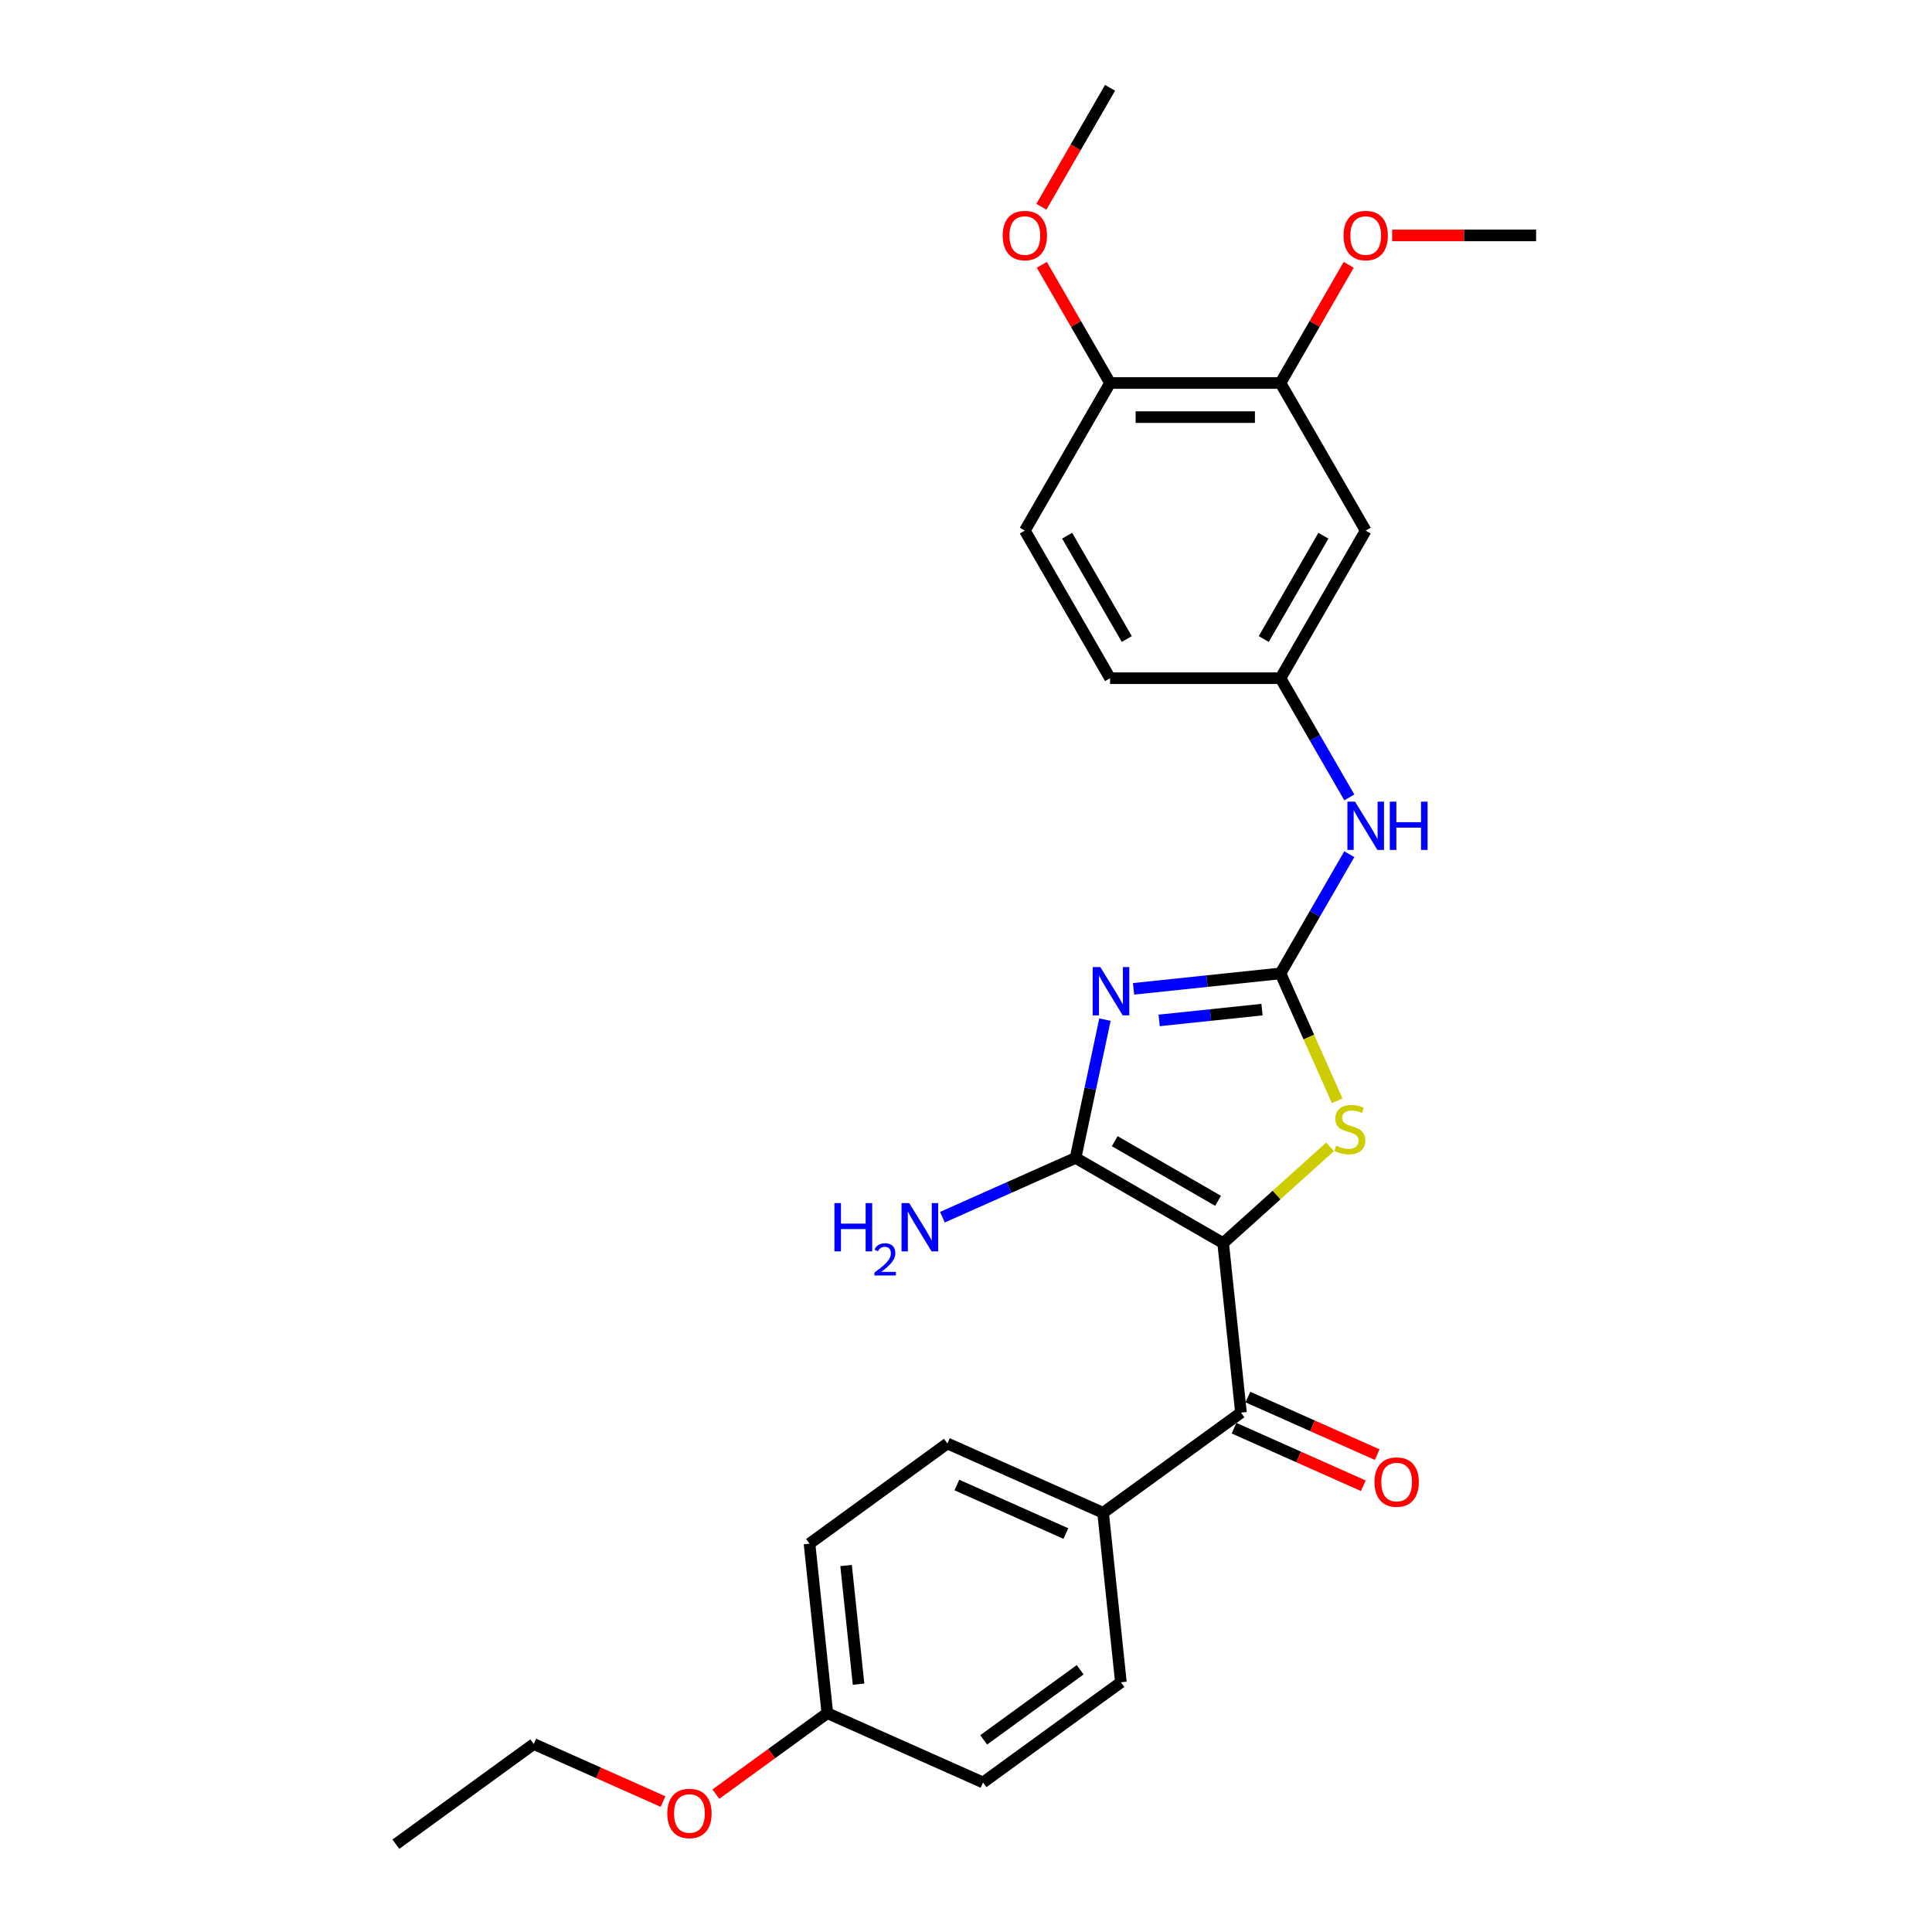 <?xml version='1.0' encoding='iso-8859-1'?>
<svg version='1.1' baseProfile='full'
              xmlns='http://www.w3.org/2000/svg'
                      xmlns:rdkit='http://www.rdkit.org/xml'
                      xmlns:xlink='http://www.w3.org/1999/xlink'
                  xml:space='preserve'
width='1000px' height='1000px' viewBox='0 0 1000 1000'>
<!-- END OF HEADER -->
<rect style='opacity:1.0;fill:#FFFFFF;stroke:none' width='1000' height='1000' x='0' y='0'> </rect>
<path class='bond-1' d='M 633.101,643.441 L 556.706,599.334' style='fill:none;fill-rule:evenodd;stroke:#000000;stroke-width:6px;stroke-linecap:butt;stroke-linejoin:miter;stroke-opacity:1' />
<path class='bond-1' d='M 630.463,621.546 L 576.986,590.671' style='fill:none;fill-rule:evenodd;stroke:#000000;stroke-width:6px;stroke-linecap:butt;stroke-linejoin:miter;stroke-opacity:1' />
<path class='bond-3' d='M 633.101,643.441 L 660.771,618.526' style='fill:none;fill-rule:evenodd;stroke:#000000;stroke-width:6px;stroke-linecap:butt;stroke-linejoin:miter;stroke-opacity:1' />
<path class='bond-3' d='M 660.771,618.526 L 688.442,593.612' style='fill:none;fill-rule:evenodd;stroke:#CCCC00;stroke-width:6px;stroke-linecap:butt;stroke-linejoin:miter;stroke-opacity:1' />
<path class='bond-4' d='M 633.101,643.441 L 642.322,731.171' style='fill:none;fill-rule:evenodd;stroke:#000000;stroke-width:6px;stroke-linecap:butt;stroke-linejoin:miter;stroke-opacity:1' />
<path class='bond-0' d='M 571.923,527.744 L 564.314,563.539' style='fill:none;fill-rule:evenodd;stroke:#0000FF;stroke-width:6px;stroke-linecap:butt;stroke-linejoin:miter;stroke-opacity:1' />
<path class='bond-0' d='M 564.314,563.539 L 556.706,599.334' style='fill:none;fill-rule:evenodd;stroke:#000000;stroke-width:6px;stroke-linecap:butt;stroke-linejoin:miter;stroke-opacity:1' />
<path class='bond-27' d='M 586.726,511.82 L 624.751,507.824' style='fill:none;fill-rule:evenodd;stroke:#0000FF;stroke-width:6px;stroke-linecap:butt;stroke-linejoin:miter;stroke-opacity:1' />
<path class='bond-27' d='M 624.751,507.824 L 662.777,503.827' style='fill:none;fill-rule:evenodd;stroke:#000000;stroke-width:6px;stroke-linecap:butt;stroke-linejoin:miter;stroke-opacity:1' />
<path class='bond-27' d='M 599.978,528.167 L 626.596,525.37' style='fill:none;fill-rule:evenodd;stroke:#0000FF;stroke-width:6px;stroke-linecap:butt;stroke-linejoin:miter;stroke-opacity:1' />
<path class='bond-27' d='M 626.596,525.37 L 653.213,522.572' style='fill:none;fill-rule:evenodd;stroke:#000000;stroke-width:6px;stroke-linecap:butt;stroke-linejoin:miter;stroke-opacity:1' />
<path class='bond-12' d='M 556.706,599.334 L 522.252,614.674' style='fill:none;fill-rule:evenodd;stroke:#000000;stroke-width:6px;stroke-linecap:butt;stroke-linejoin:miter;stroke-opacity:1' />
<path class='bond-12' d='M 522.252,614.674 L 487.798,630.014' style='fill:none;fill-rule:evenodd;stroke:#0000FF;stroke-width:6px;stroke-linecap:butt;stroke-linejoin:miter;stroke-opacity:1' />
<path class='bond-2' d='M 662.777,503.827 L 677.453,536.79' style='fill:none;fill-rule:evenodd;stroke:#000000;stroke-width:6px;stroke-linecap:butt;stroke-linejoin:miter;stroke-opacity:1' />
<path class='bond-2' d='M 677.453,536.79 L 692.129,569.753' style='fill:none;fill-rule:evenodd;stroke:#CCCC00;stroke-width:6px;stroke-linecap:butt;stroke-linejoin:miter;stroke-opacity:1' />
<path class='bond-5' d='M 662.777,503.827 L 680.588,472.977' style='fill:none;fill-rule:evenodd;stroke:#000000;stroke-width:6px;stroke-linecap:butt;stroke-linejoin:miter;stroke-opacity:1' />
<path class='bond-5' d='M 680.588,472.977 L 698.399,442.128' style='fill:none;fill-rule:evenodd;stroke:#0000FF;stroke-width:6px;stroke-linecap:butt;stroke-linejoin:miter;stroke-opacity:1' />
<path class='bond-8' d='M 642.322,731.171 L 570.956,783.022' style='fill:none;fill-rule:evenodd;stroke:#000000;stroke-width:6px;stroke-linecap:butt;stroke-linejoin:miter;stroke-opacity:1' />
<path class='bond-10' d='M 638.734,739.23 L 672.191,754.126' style='fill:none;fill-rule:evenodd;stroke:#000000;stroke-width:6px;stroke-linecap:butt;stroke-linejoin:miter;stroke-opacity:1' />
<path class='bond-10' d='M 672.191,754.126 L 705.648,769.022' style='fill:none;fill-rule:evenodd;stroke:#FF0000;stroke-width:6px;stroke-linecap:butt;stroke-linejoin:miter;stroke-opacity:1' />
<path class='bond-10' d='M 645.91,723.113 L 679.367,738.009' style='fill:none;fill-rule:evenodd;stroke:#000000;stroke-width:6px;stroke-linecap:butt;stroke-linejoin:miter;stroke-opacity:1' />
<path class='bond-10' d='M 679.367,738.009 L 712.824,752.905' style='fill:none;fill-rule:evenodd;stroke:#FF0000;stroke-width:6px;stroke-linecap:butt;stroke-linejoin:miter;stroke-opacity:1' />
<path class='bond-9' d='M 698.399,412.735 L 680.588,381.886' style='fill:none;fill-rule:evenodd;stroke:#0000FF;stroke-width:6px;stroke-linecap:butt;stroke-linejoin:miter;stroke-opacity:1' />
<path class='bond-9' d='M 680.588,381.886 L 662.777,351.036' style='fill:none;fill-rule:evenodd;stroke:#000000;stroke-width:6px;stroke-linecap:butt;stroke-linejoin:miter;stroke-opacity:1' />
<path class='bond-6' d='M 706.884,274.641 L 662.777,351.036' style='fill:none;fill-rule:evenodd;stroke:#000000;stroke-width:6px;stroke-linecap:butt;stroke-linejoin:miter;stroke-opacity:1' />
<path class='bond-6' d='M 684.989,277.279 L 654.114,330.755' style='fill:none;fill-rule:evenodd;stroke:#000000;stroke-width:6px;stroke-linecap:butt;stroke-linejoin:miter;stroke-opacity:1' />
<path class='bond-7' d='M 706.884,274.641 L 662.777,198.245' style='fill:none;fill-rule:evenodd;stroke:#000000;stroke-width:6px;stroke-linecap:butt;stroke-linejoin:miter;stroke-opacity:1' />
<path class='bond-18' d='M 662.777,198.245 L 680.435,167.66' style='fill:none;fill-rule:evenodd;stroke:#000000;stroke-width:6px;stroke-linecap:butt;stroke-linejoin:miter;stroke-opacity:1' />
<path class='bond-18' d='M 680.435,167.66 L 698.093,137.076' style='fill:none;fill-rule:evenodd;stroke:#FF0000;stroke-width:6px;stroke-linecap:butt;stroke-linejoin:miter;stroke-opacity:1' />
<path class='bond-29' d='M 662.777,198.245 L 574.563,198.245' style='fill:none;fill-rule:evenodd;stroke:#000000;stroke-width:6px;stroke-linecap:butt;stroke-linejoin:miter;stroke-opacity:1' />
<path class='bond-29' d='M 649.545,215.888 L 587.795,215.888' style='fill:none;fill-rule:evenodd;stroke:#000000;stroke-width:6px;stroke-linecap:butt;stroke-linejoin:miter;stroke-opacity:1' />
<path class='bond-13' d='M 570.956,783.022 L 490.368,747.142' style='fill:none;fill-rule:evenodd;stroke:#000000;stroke-width:6px;stroke-linecap:butt;stroke-linejoin:miter;stroke-opacity:1' />
<path class='bond-13' d='M 551.691,793.758 L 495.28,768.642' style='fill:none;fill-rule:evenodd;stroke:#000000;stroke-width:6px;stroke-linecap:butt;stroke-linejoin:miter;stroke-opacity:1' />
<path class='bond-14' d='M 570.956,783.022 L 580.176,870.753' style='fill:none;fill-rule:evenodd;stroke:#000000;stroke-width:6px;stroke-linecap:butt;stroke-linejoin:miter;stroke-opacity:1' />
<path class='bond-16' d='M 662.777,351.036 L 574.563,351.036' style='fill:none;fill-rule:evenodd;stroke:#000000;stroke-width:6px;stroke-linecap:butt;stroke-linejoin:miter;stroke-opacity:1' />
<path class='bond-11' d='M 574.563,198.245 L 530.456,274.641' style='fill:none;fill-rule:evenodd;stroke:#000000;stroke-width:6px;stroke-linecap:butt;stroke-linejoin:miter;stroke-opacity:1' />
<path class='bond-21' d='M 574.563,198.245 L 556.905,167.66' style='fill:none;fill-rule:evenodd;stroke:#000000;stroke-width:6px;stroke-linecap:butt;stroke-linejoin:miter;stroke-opacity:1' />
<path class='bond-21' d='M 556.905,167.66 L 539.247,137.076' style='fill:none;fill-rule:evenodd;stroke:#FF0000;stroke-width:6px;stroke-linecap:butt;stroke-linejoin:miter;stroke-opacity:1' />
<path class='bond-20' d='M 490.368,747.142 L 419.002,798.993' style='fill:none;fill-rule:evenodd;stroke:#000000;stroke-width:6px;stroke-linecap:butt;stroke-linejoin:miter;stroke-opacity:1' />
<path class='bond-19' d='M 580.176,870.753 L 508.81,922.603' style='fill:none;fill-rule:evenodd;stroke:#000000;stroke-width:6px;stroke-linecap:butt;stroke-linejoin:miter;stroke-opacity:1' />
<path class='bond-19' d='M 559.101,864.257 L 509.145,900.553' style='fill:none;fill-rule:evenodd;stroke:#000000;stroke-width:6px;stroke-linecap:butt;stroke-linejoin:miter;stroke-opacity:1' />
<path class='bond-15' d='M 530.456,274.641 L 574.563,351.036' style='fill:none;fill-rule:evenodd;stroke:#000000;stroke-width:6px;stroke-linecap:butt;stroke-linejoin:miter;stroke-opacity:1' />
<path class='bond-15' d='M 552.351,277.279 L 583.226,330.755' style='fill:none;fill-rule:evenodd;stroke:#000000;stroke-width:6px;stroke-linecap:butt;stroke-linejoin:miter;stroke-opacity:1' />
<path class='bond-17' d='M 428.223,886.724 L 508.81,922.603' style='fill:none;fill-rule:evenodd;stroke:#000000;stroke-width:6px;stroke-linecap:butt;stroke-linejoin:miter;stroke-opacity:1' />
<path class='bond-22' d='M 428.223,886.724 L 399.376,907.682' style='fill:none;fill-rule:evenodd;stroke:#000000;stroke-width:6px;stroke-linecap:butt;stroke-linejoin:miter;stroke-opacity:1' />
<path class='bond-22' d='M 399.376,907.682 L 370.529,928.64' style='fill:none;fill-rule:evenodd;stroke:#FF0000;stroke-width:6px;stroke-linecap:butt;stroke-linejoin:miter;stroke-opacity:1' />
<path class='bond-28' d='M 428.223,886.724 L 419.002,798.993' style='fill:none;fill-rule:evenodd;stroke:#000000;stroke-width:6px;stroke-linecap:butt;stroke-linejoin:miter;stroke-opacity:1' />
<path class='bond-28' d='M 444.386,871.72 L 437.931,810.309' style='fill:none;fill-rule:evenodd;stroke:#000000;stroke-width:6px;stroke-linecap:butt;stroke-linejoin:miter;stroke-opacity:1' />
<path class='bond-24' d='M 720.557,121.85 L 757.827,121.85' style='fill:none;fill-rule:evenodd;stroke:#FF0000;stroke-width:6px;stroke-linecap:butt;stroke-linejoin:miter;stroke-opacity:1' />
<path class='bond-24' d='M 757.827,121.85 L 795.098,121.85' style='fill:none;fill-rule:evenodd;stroke:#000000;stroke-width:6px;stroke-linecap:butt;stroke-linejoin:miter;stroke-opacity:1' />
<path class='bond-25' d='M 539.023,107.012 L 556.793,76.234' style='fill:none;fill-rule:evenodd;stroke:#FF0000;stroke-width:6px;stroke-linecap:butt;stroke-linejoin:miter;stroke-opacity:1' />
<path class='bond-25' d='M 556.793,76.234 L 574.563,45.455' style='fill:none;fill-rule:evenodd;stroke:#000000;stroke-width:6px;stroke-linecap:butt;stroke-linejoin:miter;stroke-opacity:1' />
<path class='bond-23' d='M 343.183,932.487 L 309.726,917.591' style='fill:none;fill-rule:evenodd;stroke:#FF0000;stroke-width:6px;stroke-linecap:butt;stroke-linejoin:miter;stroke-opacity:1' />
<path class='bond-23' d='M 309.726,917.591 L 276.269,902.695' style='fill:none;fill-rule:evenodd;stroke:#000000;stroke-width:6px;stroke-linecap:butt;stroke-linejoin:miter;stroke-opacity:1' />
<path class='bond-26' d='M 276.269,902.695 L 204.902,954.545' style='fill:none;fill-rule:evenodd;stroke:#000000;stroke-width:6px;stroke-linecap:butt;stroke-linejoin:miter;stroke-opacity:1' />
<path  class='atom-1' d='M 569.524 500.557
L 577.71 513.789
Q 578.522 515.094, 579.828 517.458
Q 581.133 519.823, 581.204 519.964
L 581.204 500.557
L 584.521 500.557
L 584.521 525.539
L 581.098 525.539
L 572.312 511.072
Q 571.289 509.378, 570.195 507.437
Q 569.136 505.497, 568.819 504.897
L 568.819 525.539
L 565.572 525.539
L 565.572 500.557
L 569.524 500.557
' fill='#0000FF'/>
<path  class='atom-4' d='M 691.6 592.989
Q 691.882 593.094, 693.046 593.588
Q 694.211 594.082, 695.481 594.4
Q 696.787 594.682, 698.057 594.682
Q 700.421 594.682, 701.797 593.553
Q 703.173 592.389, 703.173 590.378
Q 703.173 589.001, 702.468 588.155
Q 701.797 587.308, 700.739 586.849
Q 699.68 586.39, 697.916 585.861
Q 695.693 585.191, 694.352 584.555
Q 693.046 583.92, 692.094 582.579
Q 691.176 581.239, 691.176 578.98
Q 691.176 575.84, 693.293 573.899
Q 695.446 571.958, 699.68 571.958
Q 702.573 571.958, 705.855 573.335
L 705.043 576.052
Q 702.044 574.817, 699.786 574.817
Q 697.351 574.817, 696.01 575.84
Q 694.669 576.828, 694.705 578.557
Q 694.705 579.898, 695.375 580.709
Q 696.081 581.521, 697.069 581.98
Q 698.092 582.438, 699.786 582.968
Q 702.044 583.673, 703.385 584.379
Q 704.726 585.085, 705.679 586.531
Q 706.667 587.943, 706.667 590.378
Q 706.667 593.835, 704.338 595.706
Q 702.044 597.54, 698.198 597.54
Q 695.975 597.54, 694.281 597.046
Q 692.623 596.588, 690.647 595.776
L 691.6 592.989
' fill='#CCCC00'/>
<path  class='atom-6' d='M 701.362 414.94
L 709.548 428.173
Q 710.36 429.478, 711.665 431.842
Q 712.971 434.206, 713.041 434.347
L 713.041 414.94
L 716.358 414.94
L 716.358 439.923
L 712.935 439.923
L 704.149 425.456
Q 703.126 423.762, 702.032 421.821
Q 700.974 419.88, 700.656 419.281
L 700.656 439.923
L 697.41 439.923
L 697.41 414.94
L 701.362 414.94
' fill='#0000FF'/>
<path  class='atom-6' d='M 719.357 414.94
L 722.745 414.94
L 722.745 425.561
L 735.518 425.561
L 735.518 414.94
L 738.905 414.94
L 738.905 439.923
L 735.518 439.923
L 735.518 428.384
L 722.745 428.384
L 722.745 439.923
L 719.357 439.923
L 719.357 414.94
' fill='#0000FF'/>
<path  class='atom-11' d='M 711.442 767.122
Q 711.442 761.123, 714.405 757.771
Q 717.369 754.419, 722.909 754.419
Q 728.449 754.419, 731.413 757.771
Q 734.377 761.123, 734.377 767.122
Q 734.377 773.191, 731.378 776.649
Q 728.379 780.072, 722.909 780.072
Q 717.405 780.072, 714.405 776.649
Q 711.442 773.226, 711.442 767.122
M 722.909 777.249
Q 726.72 777.249, 728.767 774.708
Q 730.849 772.132, 730.849 767.122
Q 730.849 762.217, 728.767 759.747
Q 726.72 757.242, 722.909 757.242
Q 719.098 757.242, 717.017 759.712
Q 714.97 762.182, 714.97 767.122
Q 714.97 772.168, 717.017 774.708
Q 719.098 777.249, 722.909 777.249
' fill='#FF0000'/>
<path  class='atom-13' d='M 431.894 622.723
L 435.282 622.723
L 435.282 633.344
L 448.055 633.344
L 448.055 622.723
L 451.443 622.723
L 451.443 647.705
L 448.055 647.705
L 448.055 636.166
L 435.282 636.166
L 435.282 647.705
L 431.894 647.705
L 431.894 622.723
' fill='#0000FF'/>
<path  class='atom-13' d='M 452.654 646.828
Q 453.259 645.268, 454.703 644.406
Q 456.147 643.521, 458.15 643.521
Q 460.641 643.521, 462.039 644.872
Q 463.436 646.223, 463.436 648.621
Q 463.436 651.067, 461.62 653.349
Q 459.826 655.631, 456.1 658.333
L 463.716 658.333
L 463.716 660.196
L 452.607 660.196
L 452.607 658.636
Q 455.681 656.446, 457.498 654.816
Q 459.337 653.186, 460.222 651.719
Q 461.107 650.252, 461.107 648.738
Q 461.107 647.154, 460.315 646.269
Q 459.524 645.384, 458.15 645.384
Q 456.822 645.384, 455.937 645.92
Q 455.052 646.456, 454.423 647.643
L 452.654 646.828
' fill='#0000FF'/>
<path  class='atom-13' d='M 470.596 622.723
L 478.782 635.955
Q 479.594 637.26, 480.9 639.624
Q 482.205 641.989, 482.276 642.13
L 482.276 622.723
L 485.593 622.723
L 485.593 647.705
L 482.17 647.705
L 473.384 633.238
Q 472.361 631.544, 471.267 629.603
Q 470.208 627.663, 469.891 627.063
L 469.891 647.705
L 466.644 647.705
L 466.644 622.723
L 470.596 622.723
' fill='#0000FF'/>
<path  class='atom-19' d='M 695.416 121.921
Q 695.416 115.922, 698.38 112.57
Q 701.344 109.218, 706.884 109.218
Q 712.424 109.218, 715.388 112.57
Q 718.352 115.922, 718.352 121.921
Q 718.352 127.99, 715.352 131.448
Q 712.353 134.87, 706.884 134.87
Q 701.379 134.87, 698.38 131.448
Q 695.416 128.025, 695.416 121.921
M 706.884 132.047
Q 710.695 132.047, 712.741 129.507
Q 714.823 126.931, 714.823 121.921
Q 714.823 117.016, 712.741 114.546
Q 710.695 112.041, 706.884 112.041
Q 703.073 112.041, 700.991 114.511
Q 698.945 116.981, 698.945 121.921
Q 698.945 126.966, 700.991 129.507
Q 703.073 132.047, 706.884 132.047
' fill='#FF0000'/>
<path  class='atom-22' d='M 518.988 121.921
Q 518.988 115.922, 521.952 112.57
Q 524.916 109.218, 530.456 109.218
Q 535.996 109.218, 538.96 112.57
Q 541.924 115.922, 541.924 121.921
Q 541.924 127.99, 538.925 131.448
Q 535.926 134.87, 530.456 134.87
Q 524.952 134.87, 521.952 131.448
Q 518.988 128.025, 518.988 121.921
M 530.456 132.047
Q 534.267 132.047, 536.314 129.507
Q 538.396 126.931, 538.396 121.921
Q 538.396 117.016, 536.314 114.546
Q 534.267 112.041, 530.456 112.041
Q 526.645 112.041, 524.564 114.511
Q 522.517 116.981, 522.517 121.921
Q 522.517 126.966, 524.564 129.507
Q 526.645 132.047, 530.456 132.047
' fill='#FF0000'/>
<path  class='atom-23' d='M 345.388 938.645
Q 345.388 932.646, 348.352 929.294
Q 351.316 925.942, 356.856 925.942
Q 362.396 925.942, 365.36 929.294
Q 368.324 932.646, 368.324 938.645
Q 368.324 944.714, 365.325 948.172
Q 362.325 951.595, 356.856 951.595
Q 351.352 951.595, 348.352 948.172
Q 345.388 944.749, 345.388 938.645
M 356.856 948.772
Q 360.667 948.772, 362.714 946.231
Q 364.795 943.656, 364.795 938.645
Q 364.795 933.74, 362.714 931.27
Q 360.667 928.765, 356.856 928.765
Q 353.045 928.765, 350.963 931.235
Q 348.917 933.705, 348.917 938.645
Q 348.917 943.691, 350.963 946.231
Q 353.045 948.772, 356.856 948.772
' fill='#FF0000'/>
</svg>
